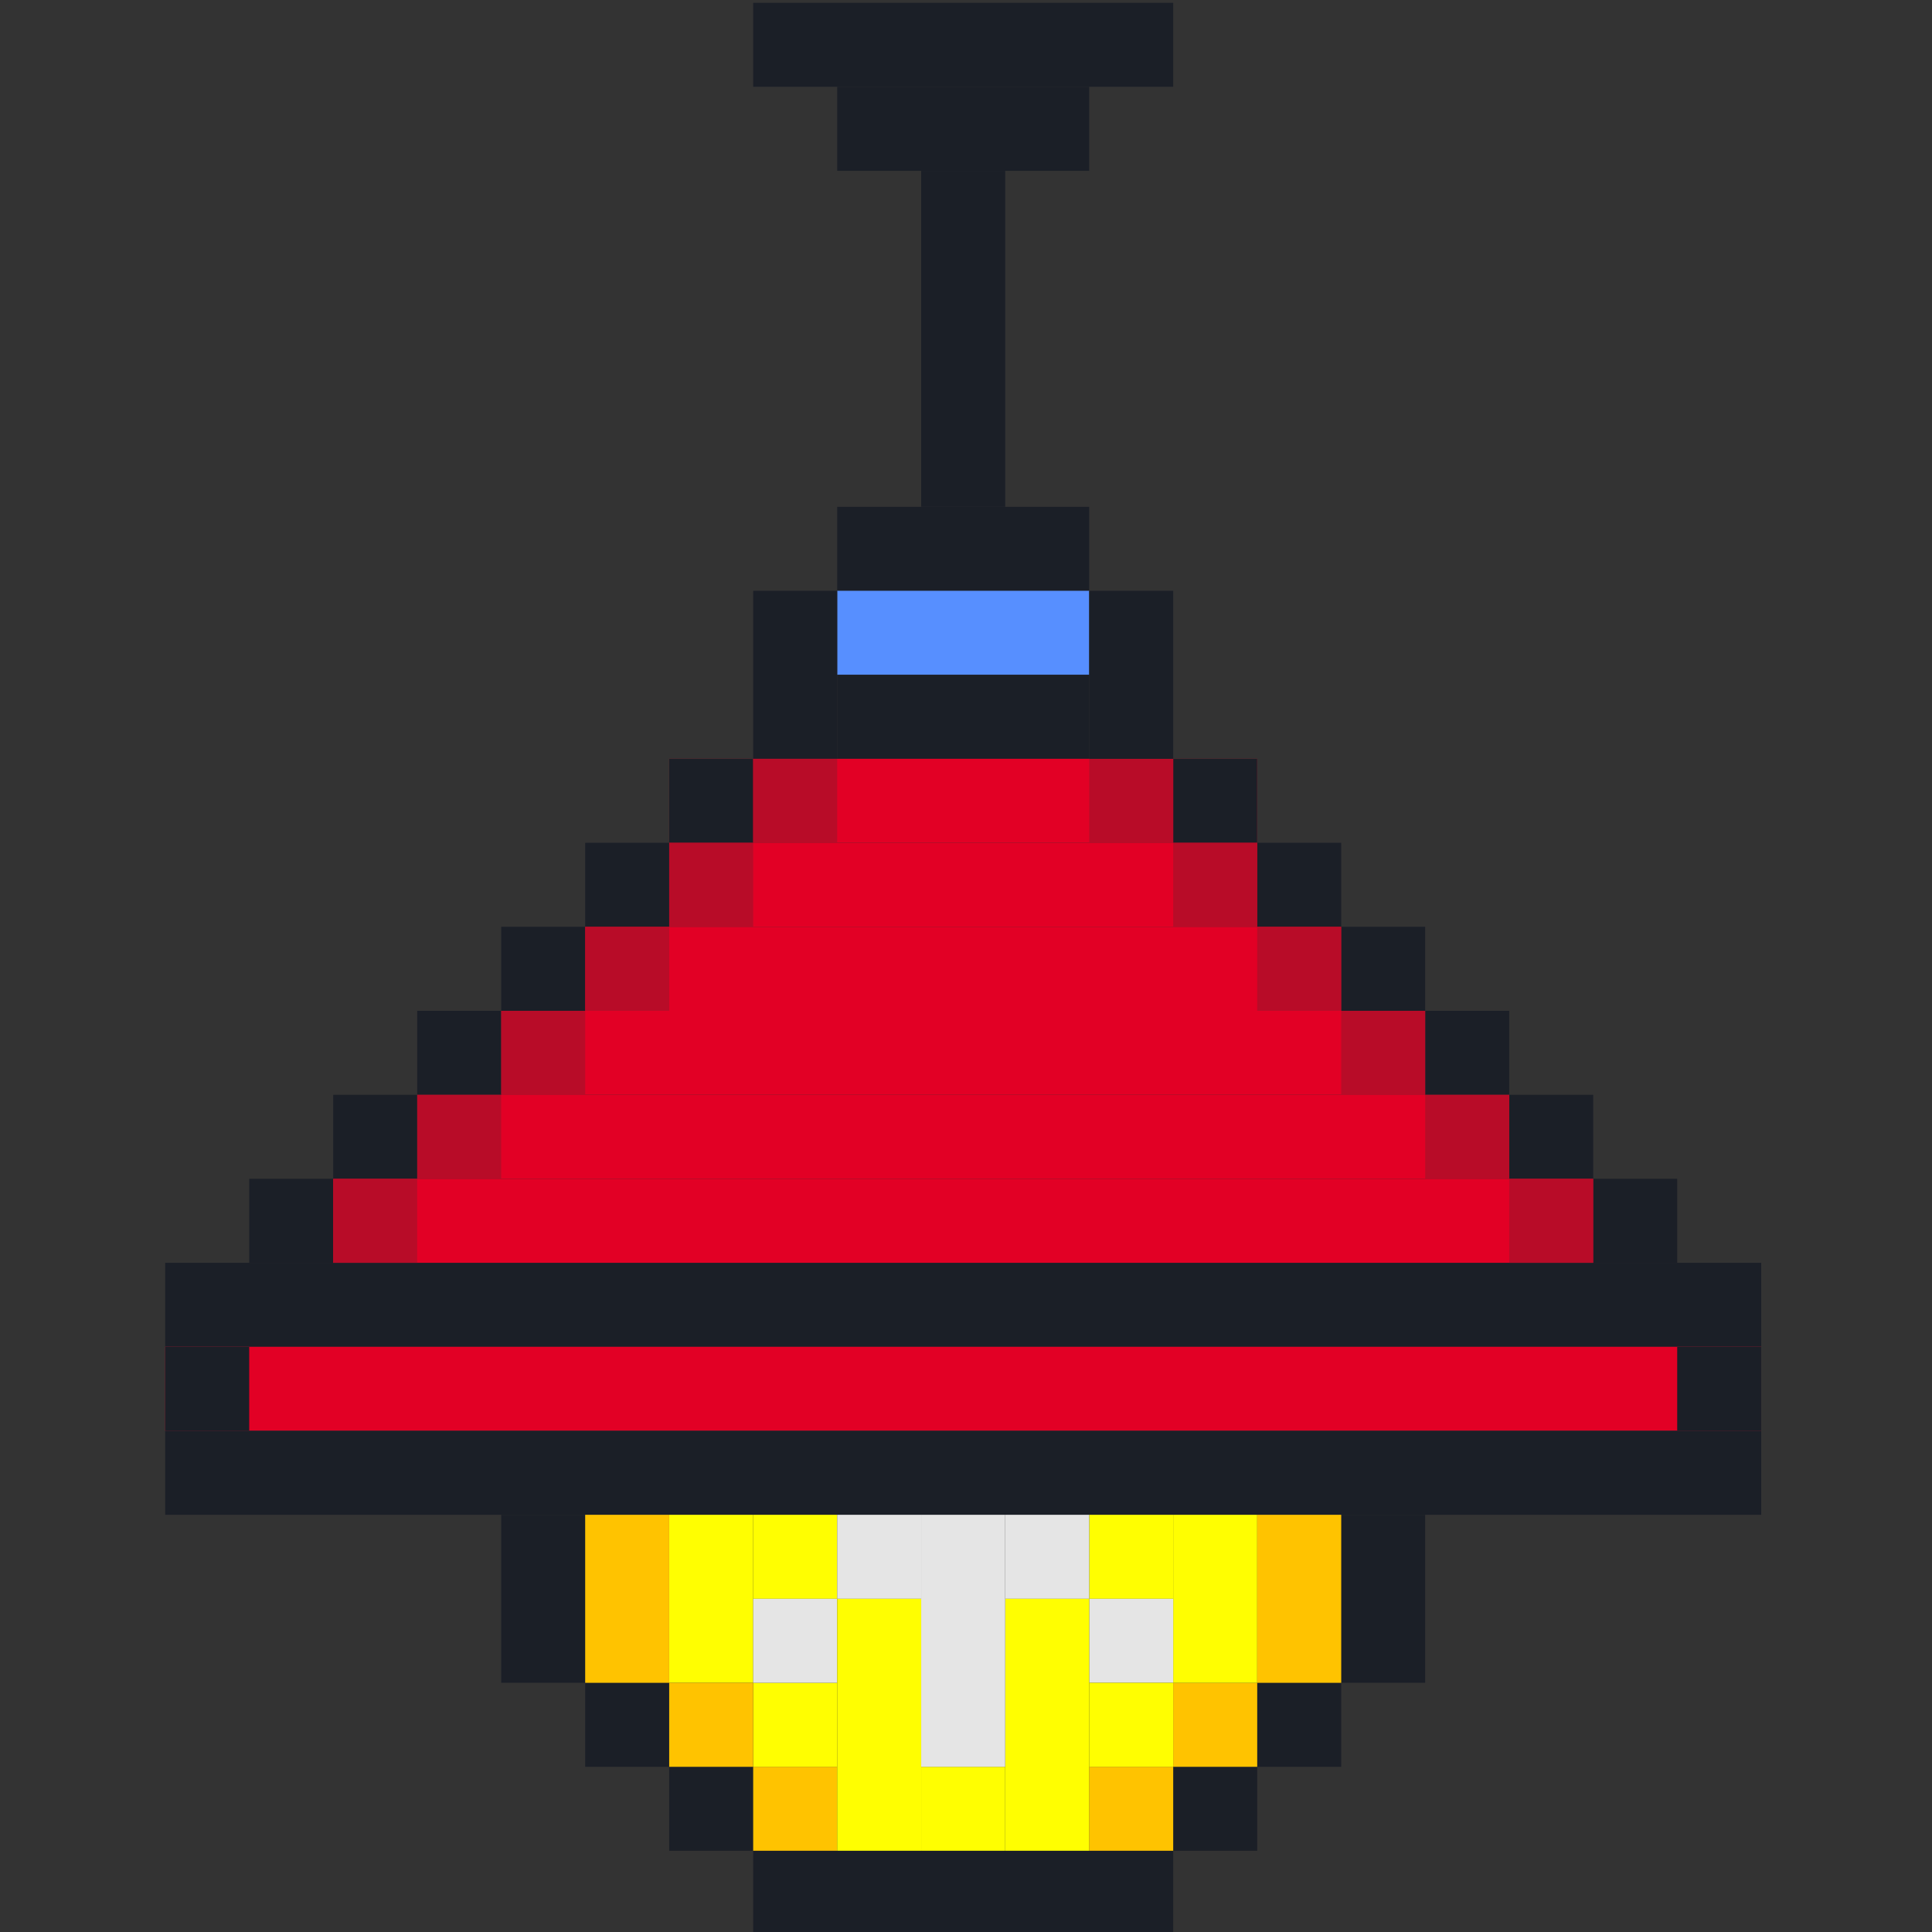 <?xml version="1.0" encoding="UTF-8"?>
<svg id="Capa_1" xmlns="http://www.w3.org/2000/svg" version="1.1" viewBox="0 0 345 345">
  <rect x="0" y="0" width="345" height="345" fill="#333333" stroke="none"/>
  <!-- Generator: Adobe Illustrator 29.3.1, SVG Export Plug-In . SVG Version: 2.1.0 Build 151)  -->
  <defs>
    <style>
      .st0 {
        fill: #b80c28;
      }

      .st1 {
        fill: #1b1f27;
      }

      .st2 {
        fill: #e5e5e5;
      }

      .st3 {
        fill: #e20025;
      }

      .st4 {
        fill: #ffc300;
      }

      .st5 {
        fill: #fffe01;
      }

      .st6 {
        fill: #578fff;
      }
    </style>
  </defs>
  <path class="st1" d="M134.5.5h75v15h-75V.5Z"/>
  <path class="st1" d="M149.5,15.5h45v15h-45v-15Z"/>
  <path class="st1" d="M149.5,90.5h45v15h-45v-15Z"/>
  <path class="st6" d="M149.5,105.5h45v15h-45v-15Z"/>
  <path class="st1" d="M149.5,120.5h45v15h-45v-15Z"/>
  <path class="st1" d="M29.5,225.5h285v15H29.5v-15Z"/>
  <path class="st3" d="M29.5,240.5h285v15H29.5v-15Z"/>
  <path class="st3" d="M59.5,210.5h225v15H59.5v-15Z"/>
  <path class="st3" d="M74.5,195.5h195v15H74.5v-15Z"/>
  <path class="st3" d="M89.5,180.5h165v15H89.5v-15Z"/>
  <path class="st3" d="M104.5,165.5h135v15H104.5v-15Z"/>
  <path class="st3" d="M119.5,150.5h105v15h-105v-15Z"/>
  <path class="st3" d="M119.5,135.5h105v15h-105v-15Z"/>
  <path class="st1" d="M29.5,255.5h285v15H29.5v-15Z"/>
  <path class="st1" d="M134.5,135.5v-30h15v30h-15Z"/>
  <path class="st1" d="M89.5,300.5v-30h15v30h-15Z"/>
  <path class="st1" d="M239.5,300.5v-30h15v30h-15Z"/>
  <path class="st1" d="M119.5,150.5v-15h15v15h-15Z"/>
  <path class="st1" d="M209.5,150.5v-15h15v15h-15Z"/>
  <path class="st1" d="M224.5,165.5v-15h15v15h-15Z"/>
  <path class="st1" d="M104.5,165.5v-15h15v15h-15Z"/>
  <path class="st1" d="M89.5,180.5v-15h15v15h-15Z"/>
  <path class="st1" d="M239.5,180.5v-15h15v15h-15Z"/>
  <path class="st1" d="M254.5,195.5v-15h15v15h-15Z"/>
  <path class="st1" d="M74.5,195.5v-15h15v15h-15Z"/>
  <path class="st1" d="M59.5,210.5v-15h15v15h-15Z"/>
  <path class="st1" d="M104.5,315.5v-15h15v15h-15Z"/>
  <path class="st1" d="M224.5,315.5v-15h15v15h-15Z"/>
  <path class="st1" d="M209.5,330.5v-15h15v15h-15Z"/>
  <path class="st1" d="M119.5,330.5v-15h15v15h-15Z"/>
  <path class="st4" d="M134.5,330.5v-15h15v15h-15Z"/>
  <path class="st4" d="M194.5,330.5v-15h15v15h-15Z"/>
  <path class="st4" d="M209.5,315.5v-15h15v15h-15Z"/>
  <path class="st5" d="M209.5,300.5v-30h15v30h-15Z"/>
  <path class="st5" d="M119.5,300.5v-30h15v30h-15Z"/>
  <path class="st5" d="M194.5,285.5v-15h15v15h-15Z"/>
  <path class="st5" d="M134.5,285.5v-15h15v15h-15Z"/>
  <path class="st5" d="M134.5,315.5v-15h15v15h-15Z"/>
  <path class="st2" d="M134.5,300.5v-15h15v15h-15Z"/>
  <path class="st2" d="M194.5,300.5v-15h15v15h-15Z"/>
  <path class="st2" d="M179.5,285.5v-15h15v15h-15Z"/>
  <path class="st2" d="M149.5,285.5v-15h15v15h-15Z"/>
  <path class="st5" d="M194.5,315.5v-15h15v15h-15Z"/>
  <path class="st5" d="M164.5,330.5v-15h15v15h-15Z"/>
  <path class="st5" d="M179.5,330.5v-45h15v45h-15Z"/>
  <path class="st5" d="M149.5,330.5v-45h15v45h-15Z"/>
  <path class="st2" d="M164.5,315.5v-45h15v45h-15Z"/>
  <path class="st4" d="M119.5,315.5v-15h15v15h-15Z"/>
  <path class="st4" d="M104.5,300.5v-30h15v30h-15Z"/>
  <path class="st4" d="M224.5,300.5v-30h15v30h-15Z"/>
  <path class="st1" d="M134.5,345.5v-15h75v15h-75Z"/>
  <path class="st1" d="M269.5,210.5v-15h15v15h-15Z"/>
  <path class="st1" d="M284.5,225.5v-15h15v15h-15Z"/>
  <path class="st0" d="M194.5,150.5v-15h15v15h-15Z"/>
  <path class="st0" d="M209.5,165.5v-15h15v15h-15Z"/>
  <path class="st0" d="M224.5,180.5v-15h15v15h-15Z"/>
  <path class="st0" d="M239.5,195.5v-15h15v15h-15Z"/>
  <path class="st0" d="M254.5,210.5v-15h15v15h-15Z"/>
  <path class="st0" d="M269.5,225.5v-15h15v15h-15Z"/>
  <path class="st1" d="M44.5,225.5v-15h15v15h-15Z"/>
  <path class="st0" d="M134.5,150.5v-15h15v15h-15Z"/>
  <path class="st0" d="M119.5,165.5v-15h15v15h-15Z"/>
  <path class="st0" d="M104.5,180.5v-15h15v15h-15Z"/>
  <path class="st0" d="M89.5,195.5v-15h15v15h-15Z"/>
  <path class="st0" d="M74.5,210.5v-15h15v15h-15Z"/>
  <path class="st0" d="M59.5,225.5v-15h15v15h-15Z"/>
  <path class="st1" d="M29.5,255.5v-15h15v15h-15Z"/>
  <path class="st1" d="M299.5,255.5v-15h15v15h-15Z"/>
  <path class="st1" d="M194.5,135.5v-30h15v30h-15Z"/>
  <path class="st1" d="M164.5,90.5V30.5h15v60h-15Z"/>
</svg>